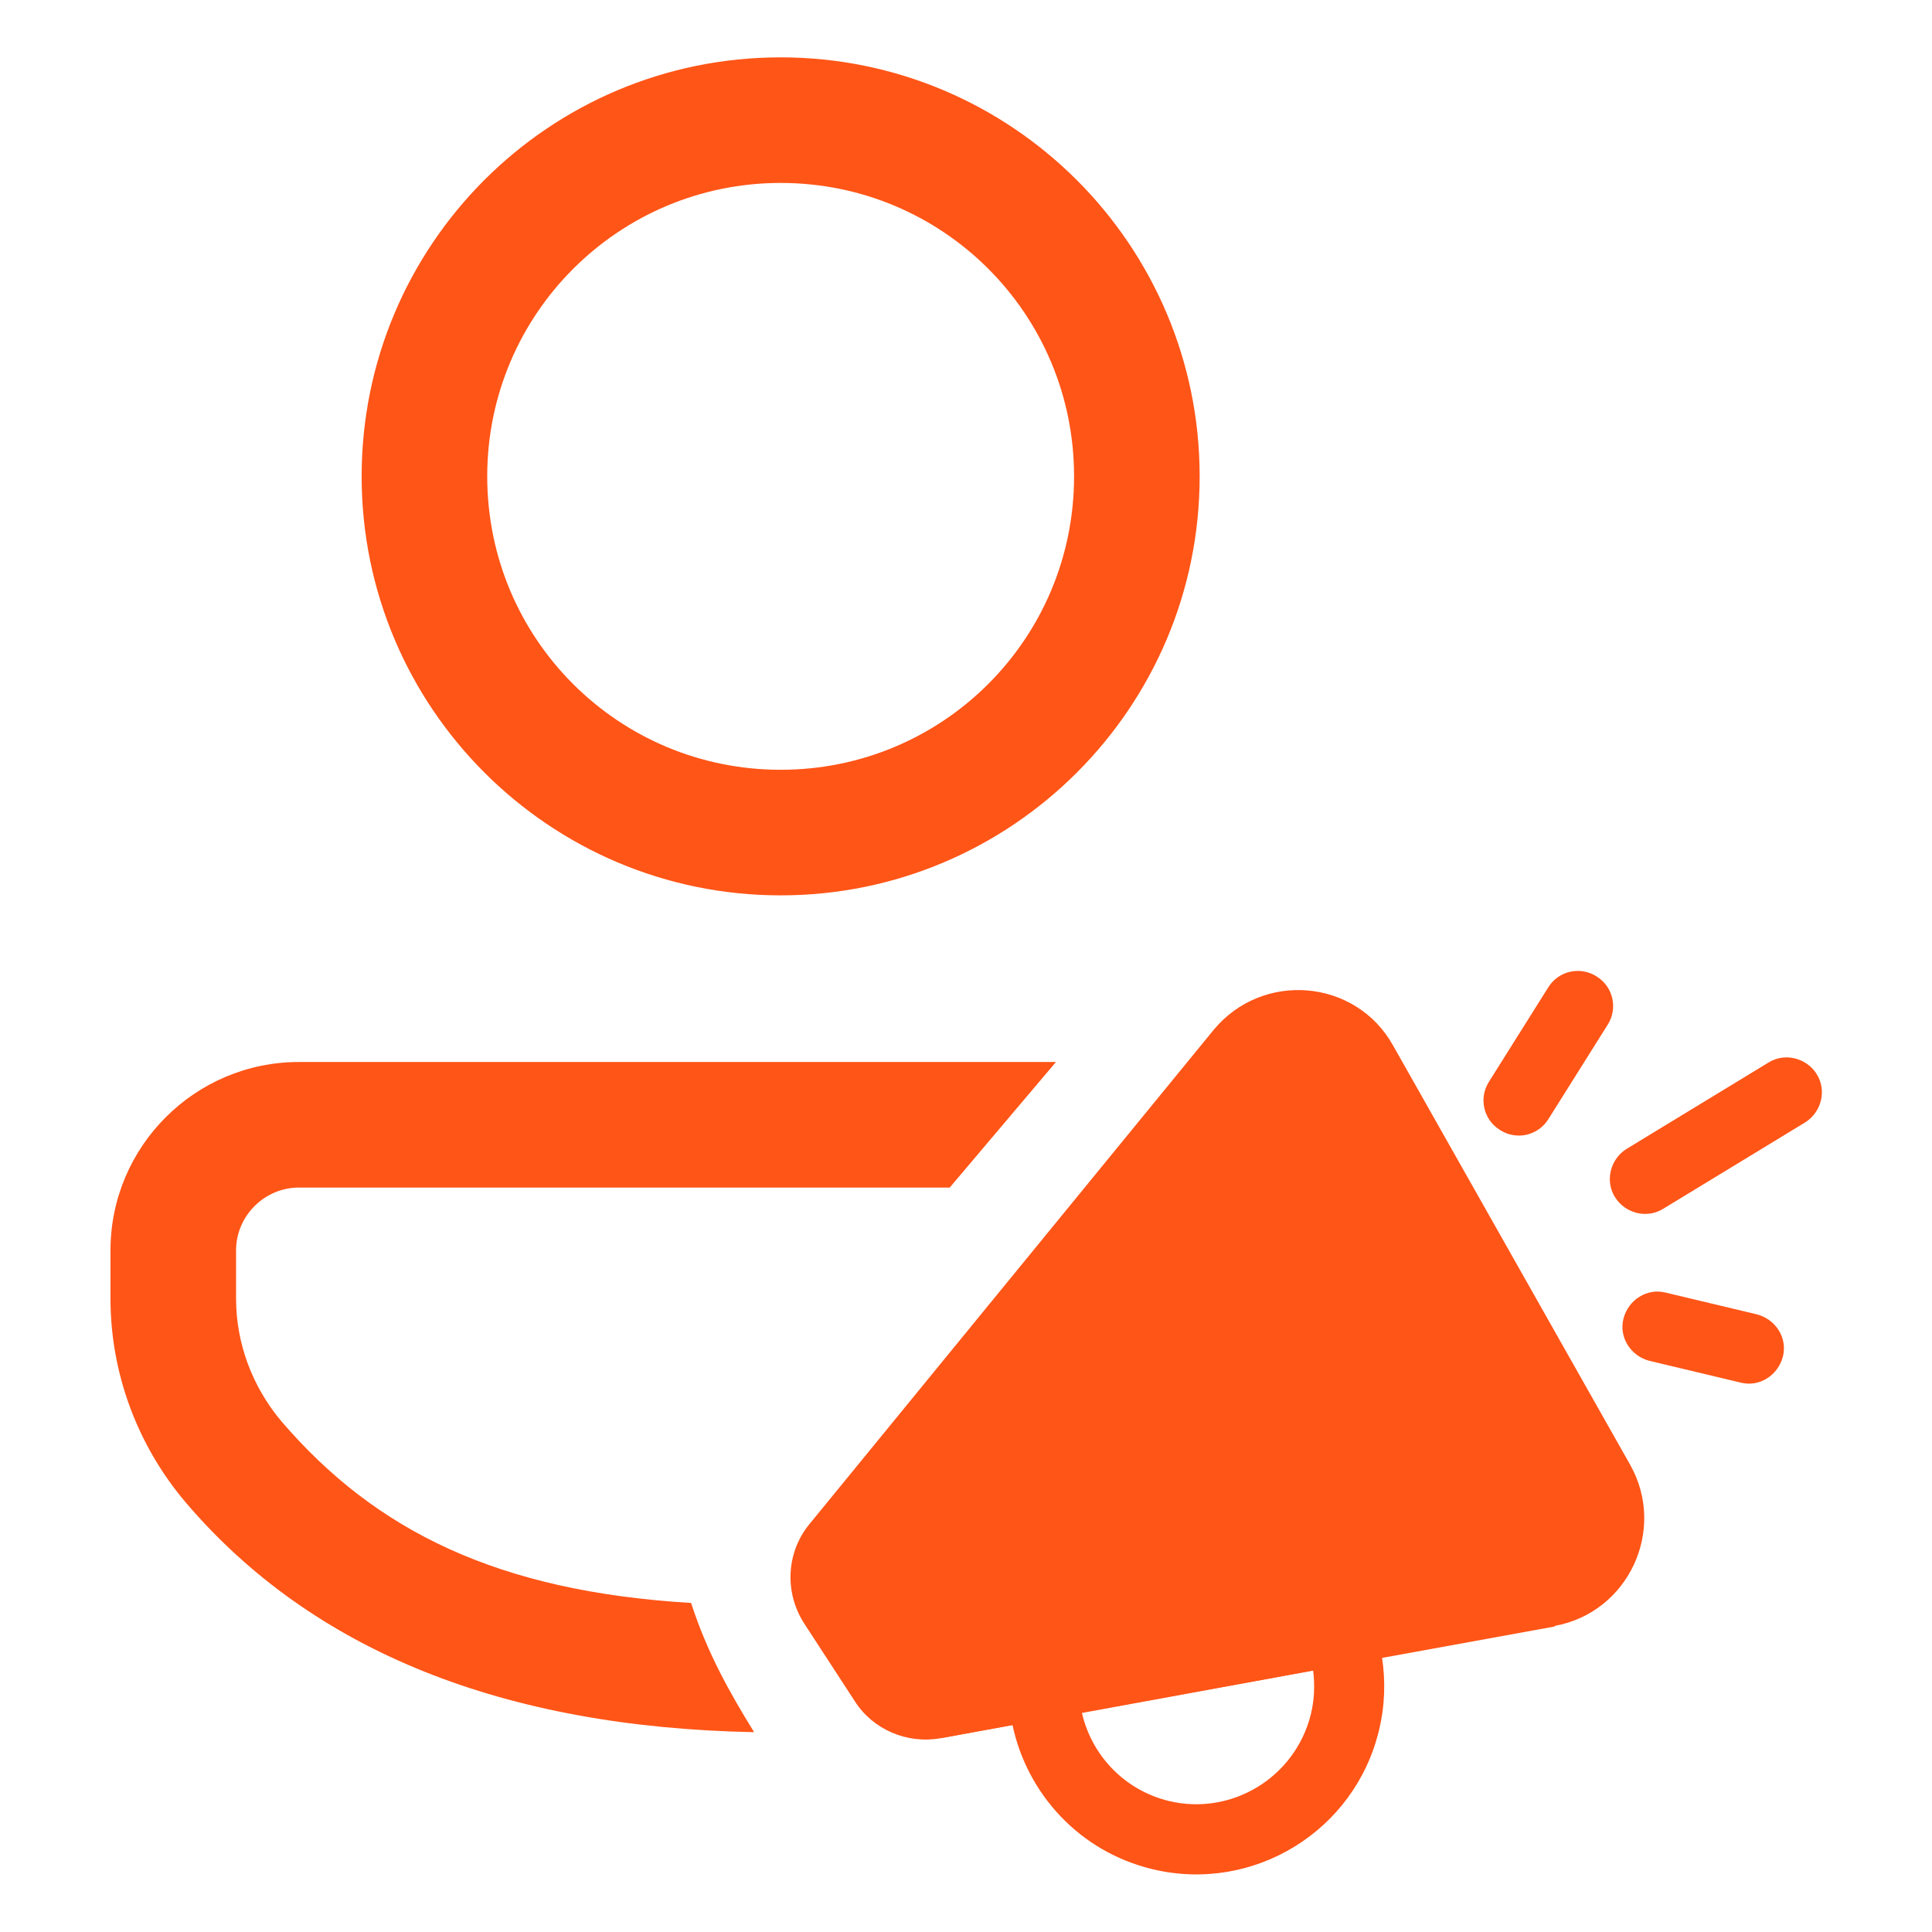<?xml version="1.0" encoding="UTF-8"?>
<svg id="katman_1" data-name="katman 1" xmlns="http://www.w3.org/2000/svg" viewBox="0 0 32 32">
  <defs>
    <style>
      .cls-1 {
        fill: #ff5517;
      }
    </style>
  </defs>
  <path class="cls-1" d="M11.45,26.56c.27,.83,.64,1.48,1.04,2.13-4.15-.08-7.31-1.34-9.41-3.8-.8-.94-1.25-2.14-1.25-3.38v-.8c0-1.72,1.4-3.12,3.12-3.12h12.54l-1.76,2.08H4.95c-.57,0-1.04,.47-1.04,1.04v.8c0,.74,.27,1.46,.75,2.03,1.56,1.82,3.59,2.82,6.79,3.01ZM12.93,.95c3.83,0,6.94,3.11,6.94,6.94s-3.11,6.94-6.94,6.94-6.94-3.11-6.94-6.94S9.09,.95,12.93,.95Zm0,2.08c-2.68,0-4.86,2.17-4.86,4.86s2.17,4.86,4.86,4.86,4.86-2.17,4.86-4.86-2.17-4.86-4.86-4.86Z"/>
  <g>
    <path class="cls-1" d="M26.63,16.97c.17-.27,.09-.63-.19-.8-.27-.17-.63-.09-.8,.19l-.98,1.56c-.17,.27-.09,.63,.19,.8,.27,.17,.63,.09,.8-.19l.98-1.56Zm3.46,.82c.17,.27,.08,.63-.19,.8l-2.35,1.43c-.27,.17-.63,.08-.8-.19-.17-.27-.08-.63,.19-.8l2.35-1.43c.27-.17,.63-.08,.8,.19Zm-9.99-.73c.81-.98,2.35-.85,2.97,.25l3.93,6.95c.61,1.08-.03,2.45-1.25,2.67l-2.86,.52c.06,.39,.05,.8-.05,1.21-.4,1.67-2.08,2.7-3.75,2.3-1.21-.29-2.08-1.25-2.32-2.39l-1.19,.22c-.55,.1-1.12-.14-1.42-.61l-.84-1.29c-.33-.51-.3-1.18,.09-1.65l6.69-8.18Zm-2.18,11.31c.16,.7,.7,1.28,1.44,1.46,1.04,.25,2.09-.39,2.35-1.43,.06-.24,.07-.49,.04-.73l-3.82,.7Zm4.14-10.48c-.22-.39-.77-.44-1.06-.09l-6.69,8.18c-.06,.08-.07,.19-.01,.28l.84,1.29c.05,.08,.14,.12,.24,.1l10.17-1.86c.43-.08,.66-.56,.44-.95l-3.93-6.95Zm4.83,3.95c.08-.31,.39-.51,.7-.43l1.51,.36c.31,.08,.51,.39,.43,.7s-.39,.51-.7,.43l-1.51-.36c-.31-.08-.51-.39-.43-.7Z"/>
    <polygon class="cls-1" points="20.9 16.94 13.45 26.19 15.58 28.79 25.75 26.94 26.66 25.06 22.14 16.94 20.9 16.94"/>
  </g>
</svg>
